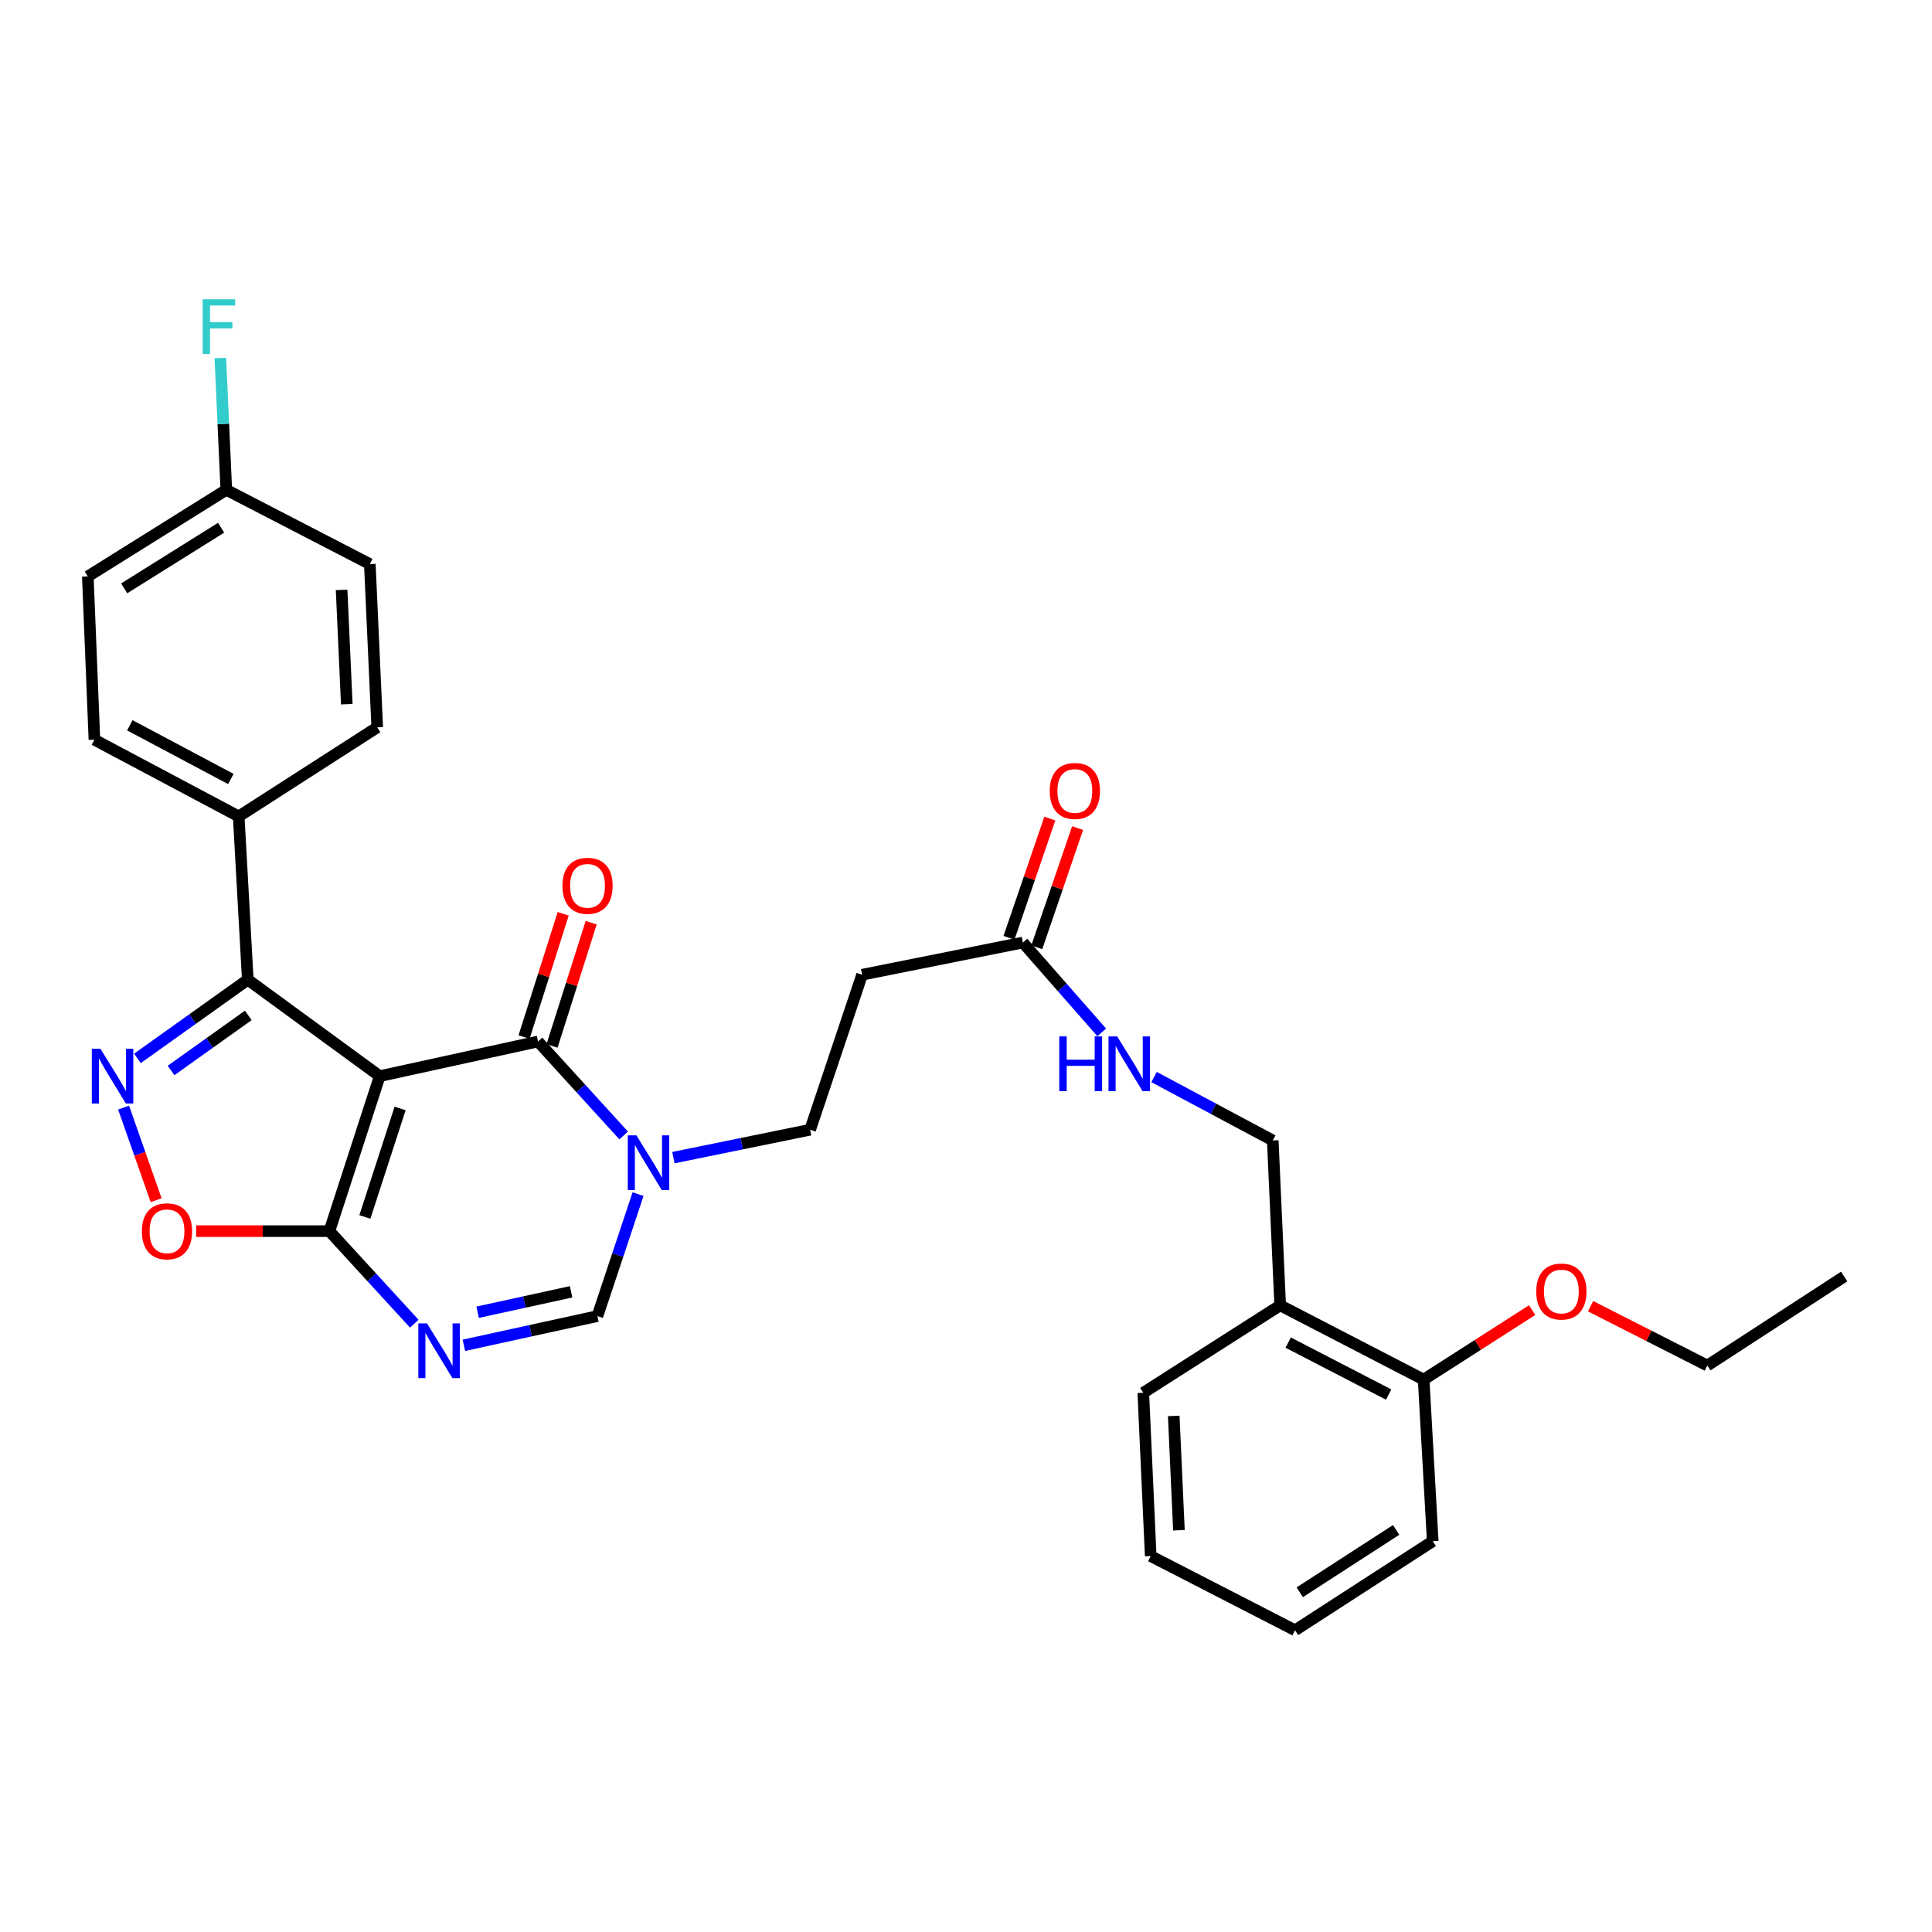 <?xml version='1.0' encoding='iso-8859-1'?>
<svg version='1.1' baseProfile='full'
              xmlns='http://www.w3.org/2000/svg'
                      xmlns:rdkit='http://www.rdkit.org/xml'
                      xmlns:xlink='http://www.w3.org/1999/xlink'
                  xml:space='preserve'
width='1000px' height='1000px' viewBox='0 0 1000 1000'>
<!-- END OF HEADER -->
<rect style='opacity:1.0;fill:#FFFFFF;stroke:none' width='1000' height='1000' x='0' y='0'> </rect>
<path class='bond-0' d='M 196.545,557.005 L 278.49,539.079' style='fill:none;fill-rule:evenodd;stroke:#000000;stroke-width:6px;stroke-linecap:butt;stroke-linejoin:miter;stroke-opacity:1' />
<path class='bond-1' d='M 196.545,557.005 L 170.496,637.236' style='fill:none;fill-rule:evenodd;stroke:#000000;stroke-width:6px;stroke-linecap:butt;stroke-linejoin:miter;stroke-opacity:1' />
<path class='bond-1' d='M 207.093,573.733 L 188.859,629.895' style='fill:none;fill-rule:evenodd;stroke:#000000;stroke-width:6px;stroke-linecap:butt;stroke-linejoin:miter;stroke-opacity:1' />
<path class='bond-4' d='M 196.545,557.005 L 128.253,507.078' style='fill:none;fill-rule:evenodd;stroke:#000000;stroke-width:6px;stroke-linecap:butt;stroke-linejoin:miter;stroke-opacity:1' />
<path class='bond-5' d='M 278.49,539.079 L 300.649,563.395' style='fill:none;fill-rule:evenodd;stroke:#000000;stroke-width:6px;stroke-linecap:butt;stroke-linejoin:miter;stroke-opacity:1' />
<path class='bond-5' d='M 300.649,563.395 L 322.808,587.71' style='fill:none;fill-rule:evenodd;stroke:#0000FF;stroke-width:6px;stroke-linecap:butt;stroke-linejoin:miter;stroke-opacity:1' />
<path class='bond-13' d='M 285.733,541.379 L 295.862,509.482' style='fill:none;fill-rule:evenodd;stroke:#000000;stroke-width:6px;stroke-linecap:butt;stroke-linejoin:miter;stroke-opacity:1' />
<path class='bond-13' d='M 295.862,509.482 L 305.992,477.585' style='fill:none;fill-rule:evenodd;stroke:#FF0000;stroke-width:6px;stroke-linecap:butt;stroke-linejoin:miter;stroke-opacity:1' />
<path class='bond-13' d='M 271.247,536.779 L 281.377,504.882' style='fill:none;fill-rule:evenodd;stroke:#000000;stroke-width:6px;stroke-linecap:butt;stroke-linejoin:miter;stroke-opacity:1' />
<path class='bond-13' d='M 281.377,504.882 L 291.506,472.985' style='fill:none;fill-rule:evenodd;stroke:#FF0000;stroke-width:6px;stroke-linecap:butt;stroke-linejoin:miter;stroke-opacity:1' />
<path class='bond-3' d='M 170.496,637.236 L 192.464,661.187' style='fill:none;fill-rule:evenodd;stroke:#000000;stroke-width:6px;stroke-linecap:butt;stroke-linejoin:miter;stroke-opacity:1' />
<path class='bond-3' d='M 192.464,661.187 L 214.431,685.138' style='fill:none;fill-rule:evenodd;stroke:#0000FF;stroke-width:6px;stroke-linecap:butt;stroke-linejoin:miter;stroke-opacity:1' />
<path class='bond-6' d='M 170.496,637.236 L 136.015,637.236' style='fill:none;fill-rule:evenodd;stroke:#000000;stroke-width:6px;stroke-linecap:butt;stroke-linejoin:miter;stroke-opacity:1' />
<path class='bond-6' d='M 136.015,637.236 L 101.533,637.236' style='fill:none;fill-rule:evenodd;stroke:#FF0000;stroke-width:6px;stroke-linecap:butt;stroke-linejoin:miter;stroke-opacity:1' />
<path class='bond-2' d='M 71.144,547.812 L 99.699,527.445' style='fill:none;fill-rule:evenodd;stroke:#0000FF;stroke-width:6px;stroke-linecap:butt;stroke-linejoin:miter;stroke-opacity:1' />
<path class='bond-2' d='M 99.699,527.445 L 128.253,507.078' style='fill:none;fill-rule:evenodd;stroke:#000000;stroke-width:6px;stroke-linecap:butt;stroke-linejoin:miter;stroke-opacity:1' />
<path class='bond-2' d='M 88.536,554.075 L 108.524,539.818' style='fill:none;fill-rule:evenodd;stroke:#0000FF;stroke-width:6px;stroke-linecap:butt;stroke-linejoin:miter;stroke-opacity:1' />
<path class='bond-2' d='M 108.524,539.818 L 128.512,525.562' style='fill:none;fill-rule:evenodd;stroke:#000000;stroke-width:6px;stroke-linecap:butt;stroke-linejoin:miter;stroke-opacity:1' />
<path class='bond-31' d='M 63.974,573.291 L 72.391,597.257' style='fill:none;fill-rule:evenodd;stroke:#0000FF;stroke-width:6px;stroke-linecap:butt;stroke-linejoin:miter;stroke-opacity:1' />
<path class='bond-31' d='M 72.391,597.257 L 80.807,621.222' style='fill:none;fill-rule:evenodd;stroke:#FF0000;stroke-width:6px;stroke-linecap:butt;stroke-linejoin:miter;stroke-opacity:1' />
<path class='bond-7' d='M 240.108,696.329 L 274.662,688.77' style='fill:none;fill-rule:evenodd;stroke:#0000FF;stroke-width:6px;stroke-linecap:butt;stroke-linejoin:miter;stroke-opacity:1' />
<path class='bond-7' d='M 274.662,688.77 L 309.216,681.211' style='fill:none;fill-rule:evenodd;stroke:#000000;stroke-width:6px;stroke-linecap:butt;stroke-linejoin:miter;stroke-opacity:1' />
<path class='bond-7' d='M 247.226,679.213 L 271.414,673.922' style='fill:none;fill-rule:evenodd;stroke:#0000FF;stroke-width:6px;stroke-linecap:butt;stroke-linejoin:miter;stroke-opacity:1' />
<path class='bond-7' d='M 271.414,673.922 L 295.602,668.631' style='fill:none;fill-rule:evenodd;stroke:#000000;stroke-width:6px;stroke-linecap:butt;stroke-linejoin:miter;stroke-opacity:1' />
<path class='bond-10' d='M 128.253,507.078 L 123.55,422.574' style='fill:none;fill-rule:evenodd;stroke:#000000;stroke-width:6px;stroke-linecap:butt;stroke-linejoin:miter;stroke-opacity:1' />
<path class='bond-11' d='M 348.545,599.195 L 383.937,591.969' style='fill:none;fill-rule:evenodd;stroke:#0000FF;stroke-width:6px;stroke-linecap:butt;stroke-linejoin:miter;stroke-opacity:1' />
<path class='bond-11' d='M 383.937,591.969 L 419.33,584.743' style='fill:none;fill-rule:evenodd;stroke:#000000;stroke-width:6px;stroke-linecap:butt;stroke-linejoin:miter;stroke-opacity:1' />
<path class='bond-32' d='M 330.255,618.076 L 319.736,649.643' style='fill:none;fill-rule:evenodd;stroke:#0000FF;stroke-width:6px;stroke-linecap:butt;stroke-linejoin:miter;stroke-opacity:1' />
<path class='bond-32' d='M 319.736,649.643 L 309.216,681.211' style='fill:none;fill-rule:evenodd;stroke:#000000;stroke-width:6px;stroke-linecap:butt;stroke-linejoin:miter;stroke-opacity:1' />
<path class='bond-8' d='M 529.443,487.86 L 446.223,504.52' style='fill:none;fill-rule:evenodd;stroke:#000000;stroke-width:6px;stroke-linecap:butt;stroke-linejoin:miter;stroke-opacity:1' />
<path class='bond-14' d='M 529.443,487.86 L 549.846,511.113' style='fill:none;fill-rule:evenodd;stroke:#000000;stroke-width:6px;stroke-linecap:butt;stroke-linejoin:miter;stroke-opacity:1' />
<path class='bond-14' d='M 549.846,511.113 L 570.248,534.366' style='fill:none;fill-rule:evenodd;stroke:#0000FF;stroke-width:6px;stroke-linecap:butt;stroke-linejoin:miter;stroke-opacity:1' />
<path class='bond-17' d='M 536.632,490.322 L 547.197,459.469' style='fill:none;fill-rule:evenodd;stroke:#000000;stroke-width:6px;stroke-linecap:butt;stroke-linejoin:miter;stroke-opacity:1' />
<path class='bond-17' d='M 547.197,459.469 L 557.761,428.615' style='fill:none;fill-rule:evenodd;stroke:#FF0000;stroke-width:6px;stroke-linecap:butt;stroke-linejoin:miter;stroke-opacity:1' />
<path class='bond-17' d='M 522.253,485.399 L 532.818,454.545' style='fill:none;fill-rule:evenodd;stroke:#000000;stroke-width:6px;stroke-linecap:butt;stroke-linejoin:miter;stroke-opacity:1' />
<path class='bond-17' d='M 532.818,454.545 L 543.382,423.692' style='fill:none;fill-rule:evenodd;stroke:#FF0000;stroke-width:6px;stroke-linecap:butt;stroke-linejoin:miter;stroke-opacity:1' />
<path class='bond-9' d='M 446.223,504.52 L 419.33,584.743' style='fill:none;fill-rule:evenodd;stroke:#000000;stroke-width:6px;stroke-linecap:butt;stroke-linejoin:miter;stroke-opacity:1' />
<path class='bond-18' d='M 123.55,422.574 L 48.866,382.872' style='fill:none;fill-rule:evenodd;stroke:#000000;stroke-width:6px;stroke-linecap:butt;stroke-linejoin:miter;stroke-opacity:1' />
<path class='bond-18' d='M 119.481,403.199 L 67.203,375.408' style='fill:none;fill-rule:evenodd;stroke:#000000;stroke-width:6px;stroke-linecap:butt;stroke-linejoin:miter;stroke-opacity:1' />
<path class='bond-19' d='M 123.55,422.574 L 195.253,376.481' style='fill:none;fill-rule:evenodd;stroke:#000000;stroke-width:6px;stroke-linecap:butt;stroke-linejoin:miter;stroke-opacity:1' />
<path class='bond-12' d='M 662.616,675.655 L 658.782,590.298' style='fill:none;fill-rule:evenodd;stroke:#000000;stroke-width:6px;stroke-linecap:butt;stroke-linejoin:miter;stroke-opacity:1' />
<path class='bond-16' d='M 662.616,675.655 L 736.877,714.082' style='fill:none;fill-rule:evenodd;stroke:#000000;stroke-width:6px;stroke-linecap:butt;stroke-linejoin:miter;stroke-opacity:1' />
<path class='bond-16' d='M 666.77,694.917 L 718.753,721.816' style='fill:none;fill-rule:evenodd;stroke:#000000;stroke-width:6px;stroke-linecap:butt;stroke-linejoin:miter;stroke-opacity:1' />
<path class='bond-25' d='M 662.616,675.655 L 591.765,720.896' style='fill:none;fill-rule:evenodd;stroke:#000000;stroke-width:6px;stroke-linecap:butt;stroke-linejoin:miter;stroke-opacity:1' />
<path class='bond-15' d='M 597.349,557.476 L 628.066,573.887' style='fill:none;fill-rule:evenodd;stroke:#0000FF;stroke-width:6px;stroke-linecap:butt;stroke-linejoin:miter;stroke-opacity:1' />
<path class='bond-15' d='M 628.066,573.887 L 658.782,590.298' style='fill:none;fill-rule:evenodd;stroke:#000000;stroke-width:6px;stroke-linecap:butt;stroke-linejoin:miter;stroke-opacity:1' />
<path class='bond-24' d='M 736.877,714.082 L 764.96,696.089' style='fill:none;fill-rule:evenodd;stroke:#000000;stroke-width:6px;stroke-linecap:butt;stroke-linejoin:miter;stroke-opacity:1' />
<path class='bond-24' d='M 764.96,696.089 L 793.042,678.096' style='fill:none;fill-rule:evenodd;stroke:#FF0000;stroke-width:6px;stroke-linecap:butt;stroke-linejoin:miter;stroke-opacity:1' />
<path class='bond-26' d='M 736.877,714.082 L 741.58,797.733' style='fill:none;fill-rule:evenodd;stroke:#000000;stroke-width:6px;stroke-linecap:butt;stroke-linejoin:miter;stroke-opacity:1' />
<path class='bond-22' d='M 48.866,382.872 L 45.455,298.369' style='fill:none;fill-rule:evenodd;stroke:#000000;stroke-width:6px;stroke-linecap:butt;stroke-linejoin:miter;stroke-opacity:1' />
<path class='bond-21' d='M 195.253,376.481 L 191.419,291.96' style='fill:none;fill-rule:evenodd;stroke:#000000;stroke-width:6px;stroke-linecap:butt;stroke-linejoin:miter;stroke-opacity:1' />
<path class='bond-21' d='M 179.495,364.491 L 176.812,305.327' style='fill:none;fill-rule:evenodd;stroke:#000000;stroke-width:6px;stroke-linecap:butt;stroke-linejoin:miter;stroke-opacity:1' />
<path class='bond-20' d='M 117.141,253.541 L 191.419,291.96' style='fill:none;fill-rule:evenodd;stroke:#000000;stroke-width:6px;stroke-linecap:butt;stroke-linejoin:miter;stroke-opacity:1' />
<path class='bond-23' d='M 117.141,253.541 L 115.593,219.431' style='fill:none;fill-rule:evenodd;stroke:#000000;stroke-width:6px;stroke-linecap:butt;stroke-linejoin:miter;stroke-opacity:1' />
<path class='bond-23' d='M 115.593,219.431 L 114.046,185.321' style='fill:none;fill-rule:evenodd;stroke:#33CCCC;stroke-width:6px;stroke-linecap:butt;stroke-linejoin:miter;stroke-opacity:1' />
<path class='bond-33' d='M 117.141,253.541 L 45.455,298.369' style='fill:none;fill-rule:evenodd;stroke:#000000;stroke-width:6px;stroke-linecap:butt;stroke-linejoin:miter;stroke-opacity:1' />
<path class='bond-33' d='M 114.446,273.152 L 64.266,304.531' style='fill:none;fill-rule:evenodd;stroke:#000000;stroke-width:6px;stroke-linecap:butt;stroke-linejoin:miter;stroke-opacity:1' />
<path class='bond-27' d='M 823.277,676.093 L 853.495,691.448' style='fill:none;fill-rule:evenodd;stroke:#FF0000;stroke-width:6px;stroke-linecap:butt;stroke-linejoin:miter;stroke-opacity:1' />
<path class='bond-27' d='M 853.495,691.448 L 883.712,706.803' style='fill:none;fill-rule:evenodd;stroke:#000000;stroke-width:6px;stroke-linecap:butt;stroke-linejoin:miter;stroke-opacity:1' />
<path class='bond-29' d='M 591.765,720.896 L 595.607,805.417' style='fill:none;fill-rule:evenodd;stroke:#000000;stroke-width:6px;stroke-linecap:butt;stroke-linejoin:miter;stroke-opacity:1' />
<path class='bond-29' d='M 607.524,732.884 L 610.214,792.048' style='fill:none;fill-rule:evenodd;stroke:#000000;stroke-width:6px;stroke-linecap:butt;stroke-linejoin:miter;stroke-opacity:1' />
<path class='bond-34' d='M 741.58,797.733 L 670.316,843.827' style='fill:none;fill-rule:evenodd;stroke:#000000;stroke-width:6px;stroke-linecap:butt;stroke-linejoin:miter;stroke-opacity:1' />
<path class='bond-34' d='M 722.637,791.885 L 672.752,824.151' style='fill:none;fill-rule:evenodd;stroke:#000000;stroke-width:6px;stroke-linecap:butt;stroke-linejoin:miter;stroke-opacity:1' />
<path class='bond-28' d='M 883.712,706.803 L 954.545,660.727' style='fill:none;fill-rule:evenodd;stroke:#000000;stroke-width:6px;stroke-linecap:butt;stroke-linejoin:miter;stroke-opacity:1' />
<path class='bond-30' d='M 595.607,805.417 L 670.316,843.827' style='fill:none;fill-rule:evenodd;stroke:#000000;stroke-width:6px;stroke-linecap:butt;stroke-linejoin:miter;stroke-opacity:1' />
<path  class='atom-3' d='M 51.995 542.845
L 61.275 557.845
Q 62.195 559.325, 63.675 562.005
Q 65.155 564.685, 65.235 564.845
L 65.235 542.845
L 68.995 542.845
L 68.995 571.165
L 65.115 571.165
L 55.155 554.765
Q 53.995 552.845, 52.755 550.645
Q 51.555 548.445, 51.195 547.765
L 51.195 571.165
L 47.515 571.165
L 47.515 542.845
L 51.995 542.845
' fill='#0000FF'/>
<path  class='atom-4' d='M 221.011 684.977
L 230.291 699.977
Q 231.211 701.457, 232.691 704.137
Q 234.171 706.817, 234.251 706.977
L 234.251 684.977
L 238.011 684.977
L 238.011 713.297
L 234.131 713.297
L 224.171 696.897
Q 223.011 694.977, 221.771 692.777
Q 220.571 690.577, 220.211 689.897
L 220.211 713.297
L 216.531 713.297
L 216.531 684.977
L 221.011 684.977
' fill='#0000FF'/>
<path  class='atom-6' d='M 329.41 587.664
L 338.69 602.664
Q 339.61 604.144, 341.09 606.824
Q 342.57 609.504, 342.65 609.664
L 342.65 587.664
L 346.41 587.664
L 346.41 615.984
L 342.53 615.984
L 332.57 599.584
Q 331.41 597.664, 330.17 595.464
Q 328.97 593.264, 328.61 592.584
L 328.61 615.984
L 324.93 615.984
L 324.93 587.664
L 329.41 587.664
' fill='#0000FF'/>
<path  class='atom-7' d='M 73.431 637.316
Q 73.431 630.516, 76.791 626.716
Q 80.151 622.916, 86.431 622.916
Q 92.711 622.916, 96.071 626.716
Q 99.431 630.516, 99.431 637.316
Q 99.431 644.196, 96.031 648.116
Q 92.631 651.996, 86.431 651.996
Q 80.191 651.996, 76.791 648.116
Q 73.431 644.236, 73.431 637.316
M 86.431 648.796
Q 90.751 648.796, 93.071 645.916
Q 95.431 642.996, 95.431 637.316
Q 95.431 631.756, 93.071 628.956
Q 90.751 626.116, 86.431 626.116
Q 82.111 626.116, 79.751 628.916
Q 77.431 631.716, 77.431 637.316
Q 77.431 643.036, 79.751 645.916
Q 82.111 648.796, 86.431 648.796
' fill='#FF0000'/>
<path  class='atom-14' d='M 291.108 458.489
Q 291.108 451.689, 294.468 447.889
Q 297.828 444.089, 304.108 444.089
Q 310.388 444.089, 313.748 447.889
Q 317.108 451.689, 317.108 458.489
Q 317.108 465.369, 313.708 469.289
Q 310.308 473.169, 304.108 473.169
Q 297.868 473.169, 294.468 469.289
Q 291.108 465.409, 291.108 458.489
M 304.108 469.969
Q 308.428 469.969, 310.748 467.089
Q 313.108 464.169, 313.108 458.489
Q 313.108 452.929, 310.748 450.129
Q 308.428 447.289, 304.108 447.289
Q 299.788 447.289, 297.428 450.089
Q 295.108 452.889, 295.108 458.489
Q 295.108 464.209, 297.428 467.089
Q 299.788 469.969, 304.108 469.969
' fill='#FF0000'/>
<path  class='atom-15' d='M 548.284 536.453
L 552.124 536.453
L 552.124 548.493
L 566.604 548.493
L 566.604 536.453
L 570.444 536.453
L 570.444 564.773
L 566.604 564.773
L 566.604 551.693
L 552.124 551.693
L 552.124 564.773
L 548.284 564.773
L 548.284 536.453
' fill='#0000FF'/>
<path  class='atom-15' d='M 578.244 536.453
L 587.524 551.453
Q 588.444 552.933, 589.924 555.613
Q 591.404 558.293, 591.484 558.453
L 591.484 536.453
L 595.244 536.453
L 595.244 564.773
L 591.364 564.773
L 581.404 548.373
Q 580.244 546.453, 579.004 544.253
Q 577.804 542.053, 577.444 541.373
L 577.444 564.773
L 573.764 564.773
L 573.764 536.453
L 578.244 536.453
' fill='#0000FF'/>
<path  class='atom-18' d='M 543.336 409.398
Q 543.336 402.598, 546.696 398.798
Q 550.056 394.998, 556.336 394.998
Q 562.616 394.998, 565.976 398.798
Q 569.336 402.598, 569.336 409.398
Q 569.336 416.278, 565.936 420.198
Q 562.536 424.078, 556.336 424.078
Q 550.096 424.078, 546.696 420.198
Q 543.336 416.318, 543.336 409.398
M 556.336 420.878
Q 560.656 420.878, 562.976 417.998
Q 565.336 415.078, 565.336 409.398
Q 565.336 403.838, 562.976 401.038
Q 560.656 398.198, 556.336 398.198
Q 552.016 398.198, 549.656 400.998
Q 547.336 403.798, 547.336 409.398
Q 547.336 415.118, 549.656 417.998
Q 552.016 420.878, 556.336 420.878
' fill='#FF0000'/>
<path  class='atom-24' d='M 104.887 154.886
L 121.727 154.886
L 121.727 158.126
L 108.687 158.126
L 108.687 166.726
L 120.287 166.726
L 120.287 170.006
L 108.687 170.006
L 108.687 183.206
L 104.887 183.206
L 104.887 154.886
' fill='#33CCCC'/>
<path  class='atom-25' d='M 795.158 668.49
Q 795.158 661.69, 798.518 657.89
Q 801.878 654.09, 808.158 654.09
Q 814.438 654.09, 817.798 657.89
Q 821.158 661.69, 821.158 668.49
Q 821.158 675.37, 817.758 679.29
Q 814.358 683.17, 808.158 683.17
Q 801.918 683.17, 798.518 679.29
Q 795.158 675.41, 795.158 668.49
M 808.158 679.97
Q 812.478 679.97, 814.798 677.09
Q 817.158 674.17, 817.158 668.49
Q 817.158 662.93, 814.798 660.13
Q 812.478 657.29, 808.158 657.29
Q 803.838 657.29, 801.478 660.09
Q 799.158 662.89, 799.158 668.49
Q 799.158 674.21, 801.478 677.09
Q 803.838 679.97, 808.158 679.97
' fill='#FF0000'/>
</svg>
